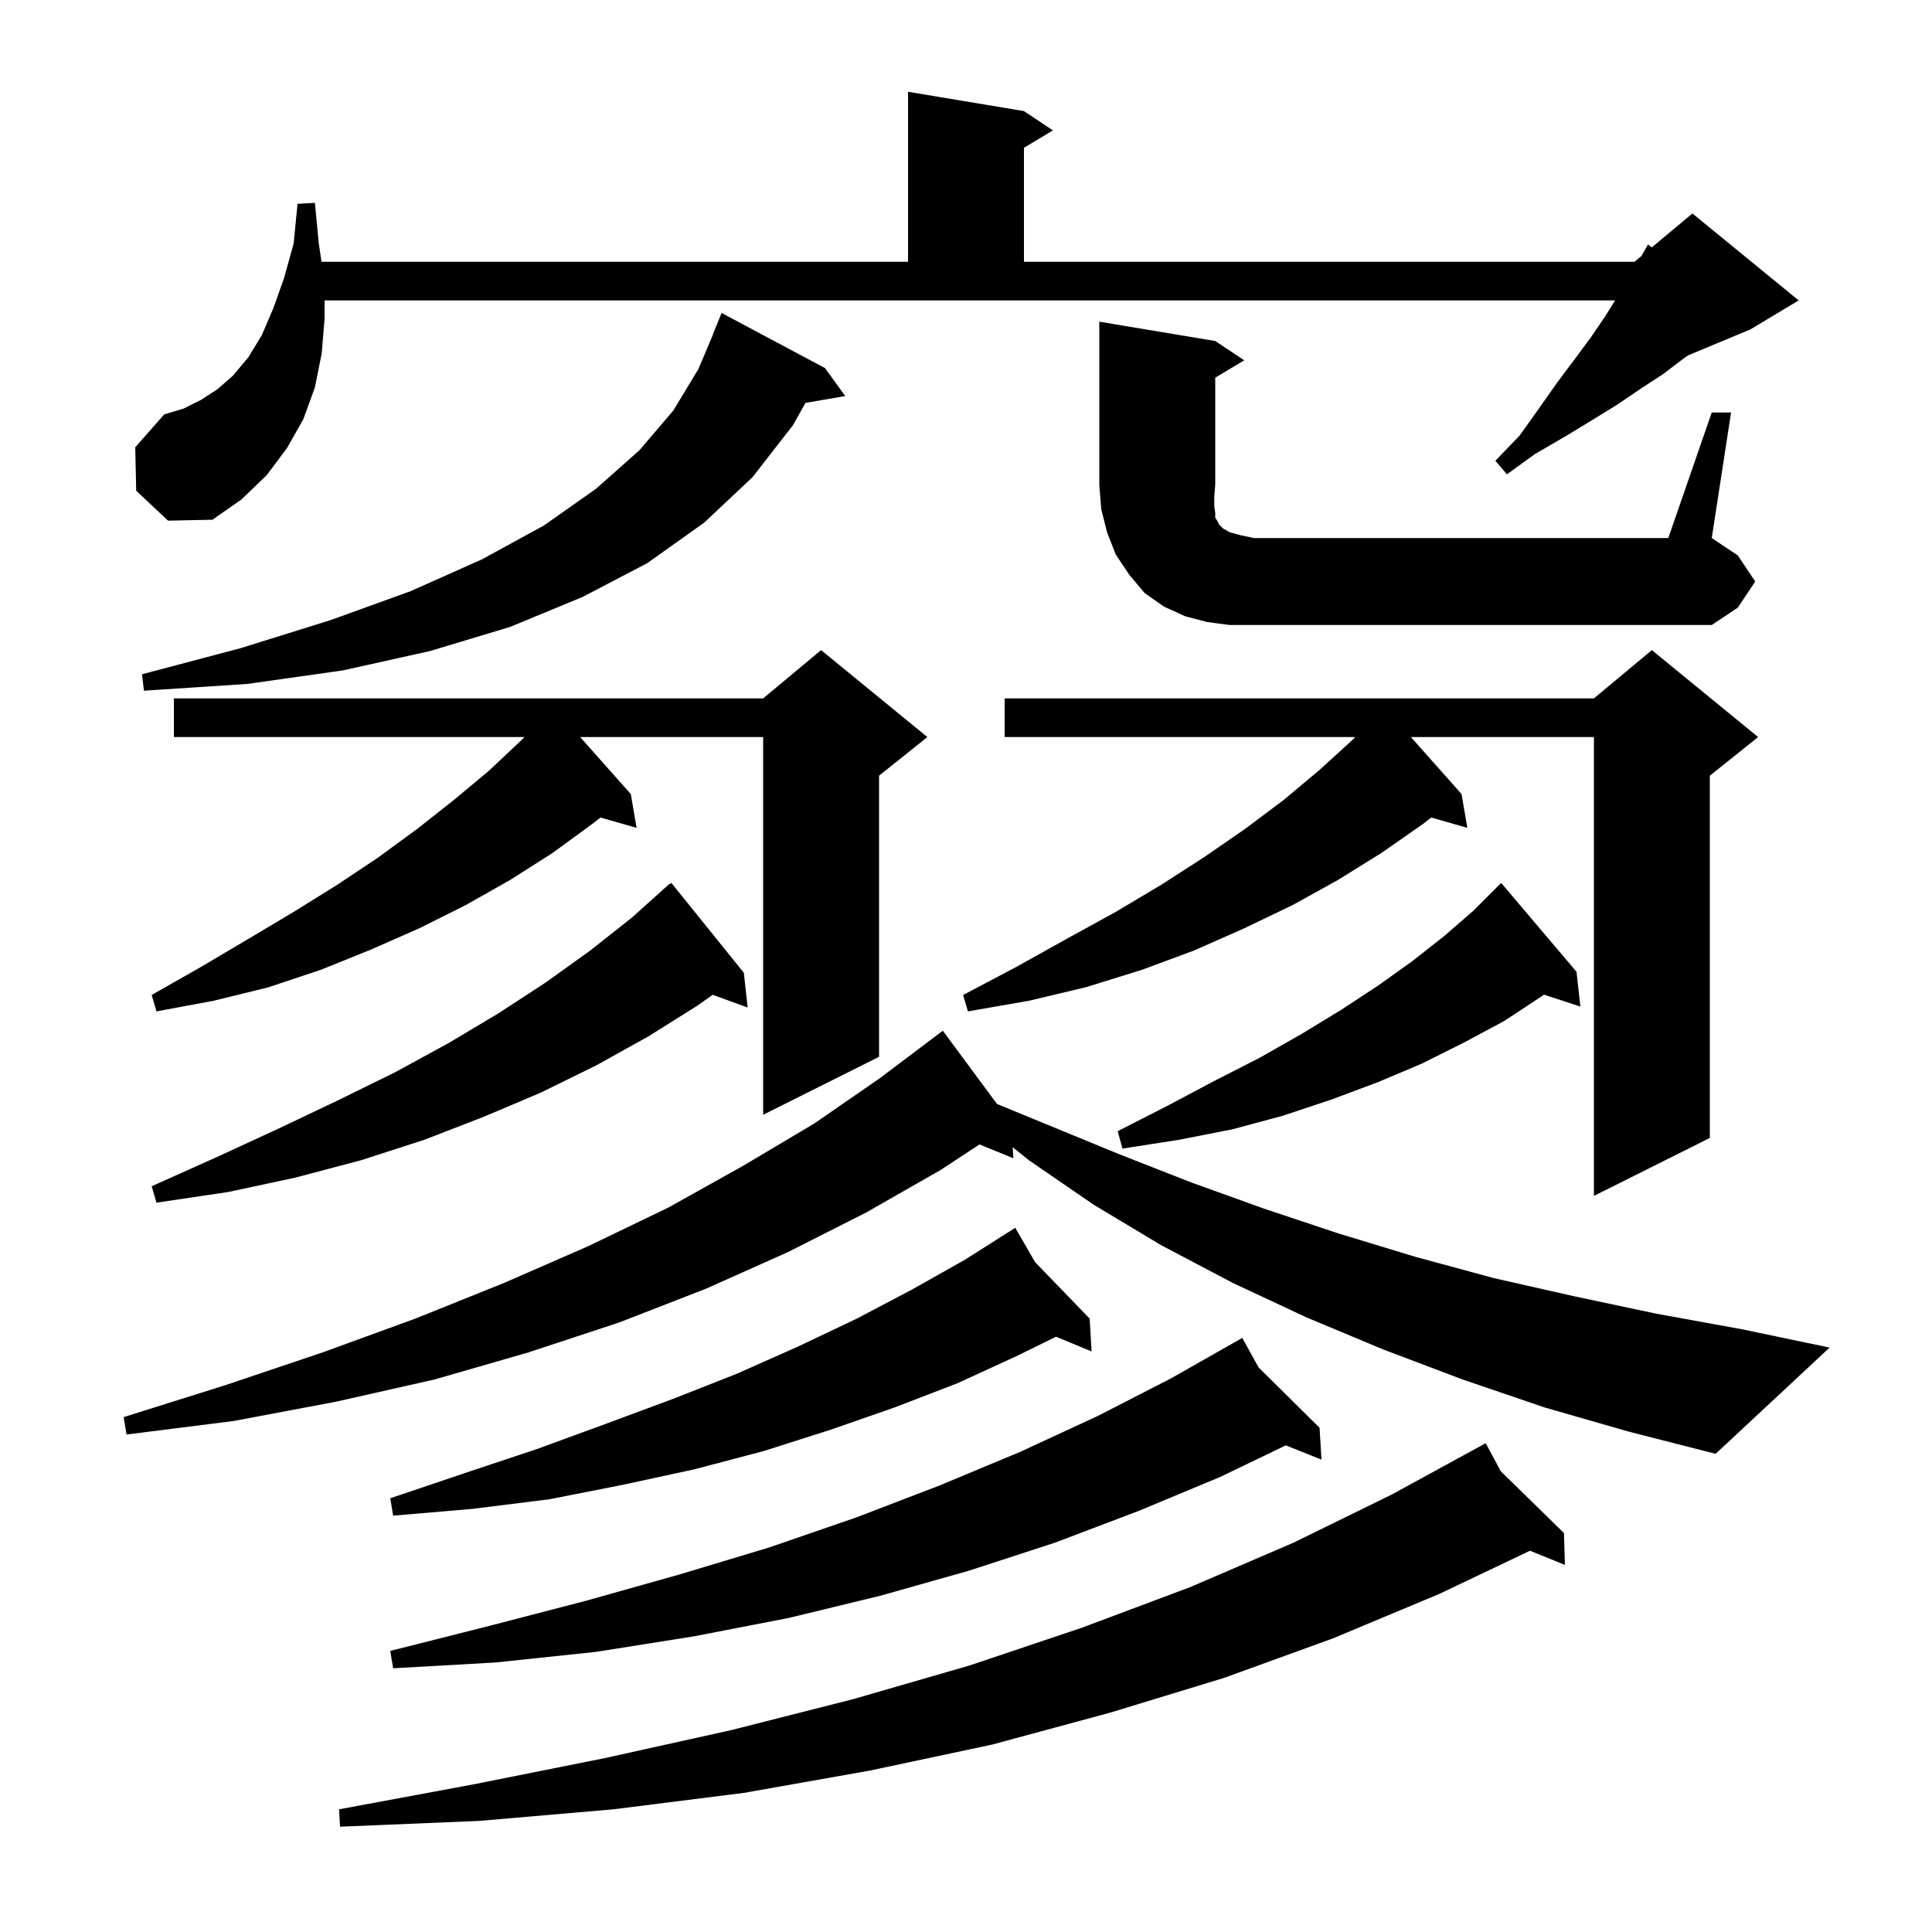 <svg xmlns="http://www.w3.org/2000/svg" xmlns:xlink="http://www.w3.org/1999/xlink" version="1.1" baseProfile="full" viewBox="0 0 200 200" width="200" height="200"><g fill="currentColor"><path d="M 155.365 152.31 L 161.9 158.7 L 162.0 162.0 L 158.387 160.53 L 149.0 165.0 L 138.0 169.6 L 126.7 173.7 L 114.9 177.3 L 102.7 180.6 L 90.0 183.3 L 77.0 185.6 L 63.5 187.3 L 49.6 188.5 L 35.2 189.1 L 35.1 187.3 L 49.1 184.7 L 62.6 182.0 L 75.7 179.1 L 88.3 175.9 L 100.4 172.4 L 112.0 168.5 L 123.2 164.3 L 133.9 159.7 L 144.1 154.7 L 153.8 149.4 Z M 130.292 141.563 L 136.6 147.8 L 136.8 151.1 L 133.107 149.623 L 126.3 152.9 L 117.9 156.4 L 109.2 159.7 L 100.3 162.6 L 91.1 165.2 L 81.6 167.5 L 71.8 169.4 L 61.7 171.0 L 51.3 172.1 L 40.7 172.7 L 40.4 170.9 L 50.7 168.3 L 60.7 165.7 L 70.3 163.0 L 79.6 160.2 L 88.6 157.1 L 97.2 153.8 L 105.6 150.3 L 113.6 146.6 L 121.2 142.7 L 127.705 139.008 L 127.7 139.0 L 127.707 139.007 L 128.6 138.5 Z M 107.149 130.652 L 112.8 136.5 L 113.0 139.9 L 109.317 138.376 L 105.2 140.4 L 99.1 143.2 L 92.6 145.7 L 86.0 148.0 L 79.1 150.2 L 71.9 152.1 L 64.5 153.7 L 56.9 155.2 L 48.9 156.2 L 40.7 156.9 L 40.4 155.1 L 48.1 152.5 L 55.6 150.0 L 62.7 147.4 L 69.7 144.8 L 76.3 142.2 L 82.6 139.4 L 88.7 136.5 L 94.4 133.5 L 99.9 130.4 L 104.234 127.649 L 104.2 127.6 L 104.243 127.644 L 105.1 127.1 Z M 159.9 145.7 L 151.4 142.8 L 143.2 139.7 L 135.3 136.4 L 127.6 132.8 L 120.2 128.9 L 113.2 124.7 L 106.5 120.1 L 104.837 118.759 L 104.9 119.9 L 101.396 118.472 L 97.4 121.1 L 89.7 125.5 L 81.6 129.6 L 73.1 133.4 L 64.1 136.9 L 54.7 140.0 L 45.0 142.8 L 34.8 145.1 L 24.2 147.1 L 13.1 148.5 L 12.8 146.7 L 23.3 143.4 L 33.4 140.0 L 43.0 136.5 L 52.2 132.8 L 60.9 129.0 L 69.2 125.0 L 76.9 120.7 L 84.3 116.3 L 91.1 111.6 L 96.802 107.302 L 96.8 107.3 L 97.6 106.7 L 103.21 114.285 L 115.9 119.5 L 123.3 122.4 L 130.8 125.1 L 138.6 127.7 L 146.5 130.1 L 154.6 132.3 L 163.0 134.2 L 171.5 136.0 L 180.3 137.6 L 189.4 139.5 L 177.6 150.5 L 168.6 148.2 Z M 77.0 100.7 L 77.4 104.3 L 73.777 102.983 L 72.2 104.1 L 67.1 107.3 L 61.7 110.3 L 56.0 113.1 L 50.1 115.6 L 43.9 118.0 L 37.4 120.1 L 30.6 121.9 L 23.6 123.4 L 16.2 124.5 L 15.7 122.8 L 22.4 119.8 L 28.9 116.8 L 35.0 113.9 L 40.9 111.0 L 46.4 108.0 L 51.6 104.9 L 56.5 101.7 L 61.1 98.4 L 65.4 95.0 L 68.615 92.115 L 68.6 92.1 L 68.836 91.917 L 69.3 91.5 L 69.328 91.534 L 69.5 91.4 Z M 182.0 76.3 L 177.0 80.3 L 177.0 117.8 L 165.0 123.8 L 165.0 76.3 L 146.056 76.3 L 151.3 82.2 L 151.9 85.7 L 148.162 84.632 L 147.3 85.3 L 143.0 88.3 L 138.5 91.1 L 133.8 93.7 L 128.8 96.1 L 123.6 98.4 L 118.2 100.4 L 112.4 102.2 L 106.5 103.6 L 100.2 104.7 L 99.7 103.0 L 105.2 100.1 L 110.4 97.2 L 115.5 94.4 L 120.2 91.6 L 124.7 88.7 L 128.9 85.8 L 132.9 82.8 L 136.6 79.7 L 140.0 76.6 L 140.291 76.3 L 104.0 76.3 L 104.0 72.3 L 165.0 72.3 L 171.0 67.3 Z M 163.2 100.6 L 163.6 104.2 L 159.832 102.967 L 159.5 103.2 L 155.7 105.7 L 151.6 107.9 L 147.2 110.1 L 142.7 112.0 L 137.9 113.8 L 132.8 115.5 L 127.6 116.9 L 122.0 118.0 L 116.2 118.9 L 115.7 117.1 L 120.8 114.5 L 125.7 111.9 L 130.4 109.5 L 134.8 107.0 L 138.9 104.5 L 142.7 102.0 L 146.2 99.5 L 149.5 96.9 L 152.5 94.3 L 155.4 91.4 Z M 96.0 76.3 L 91.0 80.3 L 91.0 109.4 L 79.0 115.4 L 79.0 76.3 L 60.056 76.3 L 65.3 82.2 L 65.9 85.7 L 62.162 84.632 L 61.3 85.3 L 57.2 88.3 L 52.8 91.1 L 48.2 93.7 L 43.4 96.1 L 38.4 98.3 L 33.2 100.4 L 27.8 102.2 L 22.1 103.6 L 16.2 104.7 L 15.7 103.0 L 20.8 100.1 L 25.7 97.2 L 30.4 94.4 L 34.9 91.6 L 39.1 88.8 L 43.2 85.8 L 47.0 82.8 L 50.6 79.8 L 54.0 76.6 L 54.291 76.3 L 18.0 76.3 L 18.0 72.3 L 79.0 72.3 L 85.0 67.3 Z M 85.4 38.1 L 87.5 41.0 L 83.381 41.71 L 82.1 44.0 L 77.9 49.4 L 72.9 54.1 L 67.0 58.3 L 60.3 61.8 L 52.8 64.9 L 44.5 67.4 L 35.5 69.4 L 25.6 70.8 L 14.9 71.5 L 14.7 69.8 L 24.9 67.1 L 34.2 64.2 L 42.5 61.2 L 49.9 57.9 L 56.3 54.4 L 61.7 50.6 L 66.2 46.6 L 69.7 42.5 L 72.3 38.2 L 73.818 34.605 L 73.8 34.6 L 74.7 32.4 Z M 177.2 42.7 L 179.2 42.7 L 177.2 55.7 L 179.9 57.5 L 181.7 60.2 L 179.9 62.9 L 177.2 64.7 L 127.3 64.7 L 125.0 64.4 L 122.7 63.8 L 120.5 62.8 L 118.5 61.4 L 116.9 59.5 L 115.5 57.4 L 114.6 55.1 L 114.0 52.7 L 113.8 50.2 L 113.8 33.3 L 125.8 35.3 L 128.8 37.3 L 125.8 39.1 L 125.8 50.2 L 125.7 51.4 L 125.7 52.4 L 125.8 53.1 L 125.8 53.6 L 126.0 53.9 L 126.2 54.3 L 126.6 54.7 L 127.3 55.1 L 128.4 55.4 L 129.8 55.7 L 172.7 55.7 Z M 14.1 50.8 L 14.0 46.3 L 17.0 42.9 L 19.0 42.3 L 20.8 41.4 L 22.5 40.3 L 24.1 38.9 L 25.7 37.0 L 27.1 34.7 L 28.3 31.9 L 29.4 28.8 L 30.4 25.2 L 30.8 21.1 L 32.6 21.0 L 33.0 25.2 L 33.285 27.1 L 94.0 27.1 L 94.0 9.5 L 106.0 11.5 L 109.0 13.5 L 106.0 15.3 L 106.0 27.1 L 169.2 27.1 L 169.929 26.492 L 170.6 25.3 L 170.982 25.615 L 175.2 22.1 L 186.2 31.1 L 181.2 34.1 L 174.741 36.791 L 174.3 37.1 L 172.2 38.7 L 169.9 40.2 L 167.4 41.9 L 164.8 43.5 L 162.0 45.2 L 158.9 47.0 L 156.0 49.1 L 154.8 47.7 L 157.3 45.1 L 159.3 42.3 L 161.2 39.6 L 163.0 37.2 L 164.7 34.9 L 166.2 32.7 L 167.19 31.1 L 33.6 31.1 L 33.6 33.0 L 33.3 36.6 L 32.6 40.1 L 31.4 43.4 L 29.7 46.4 L 27.6 49.2 L 25.0 51.7 L 22.0 53.8 L 17.4 53.9 Z "/></g></svg>